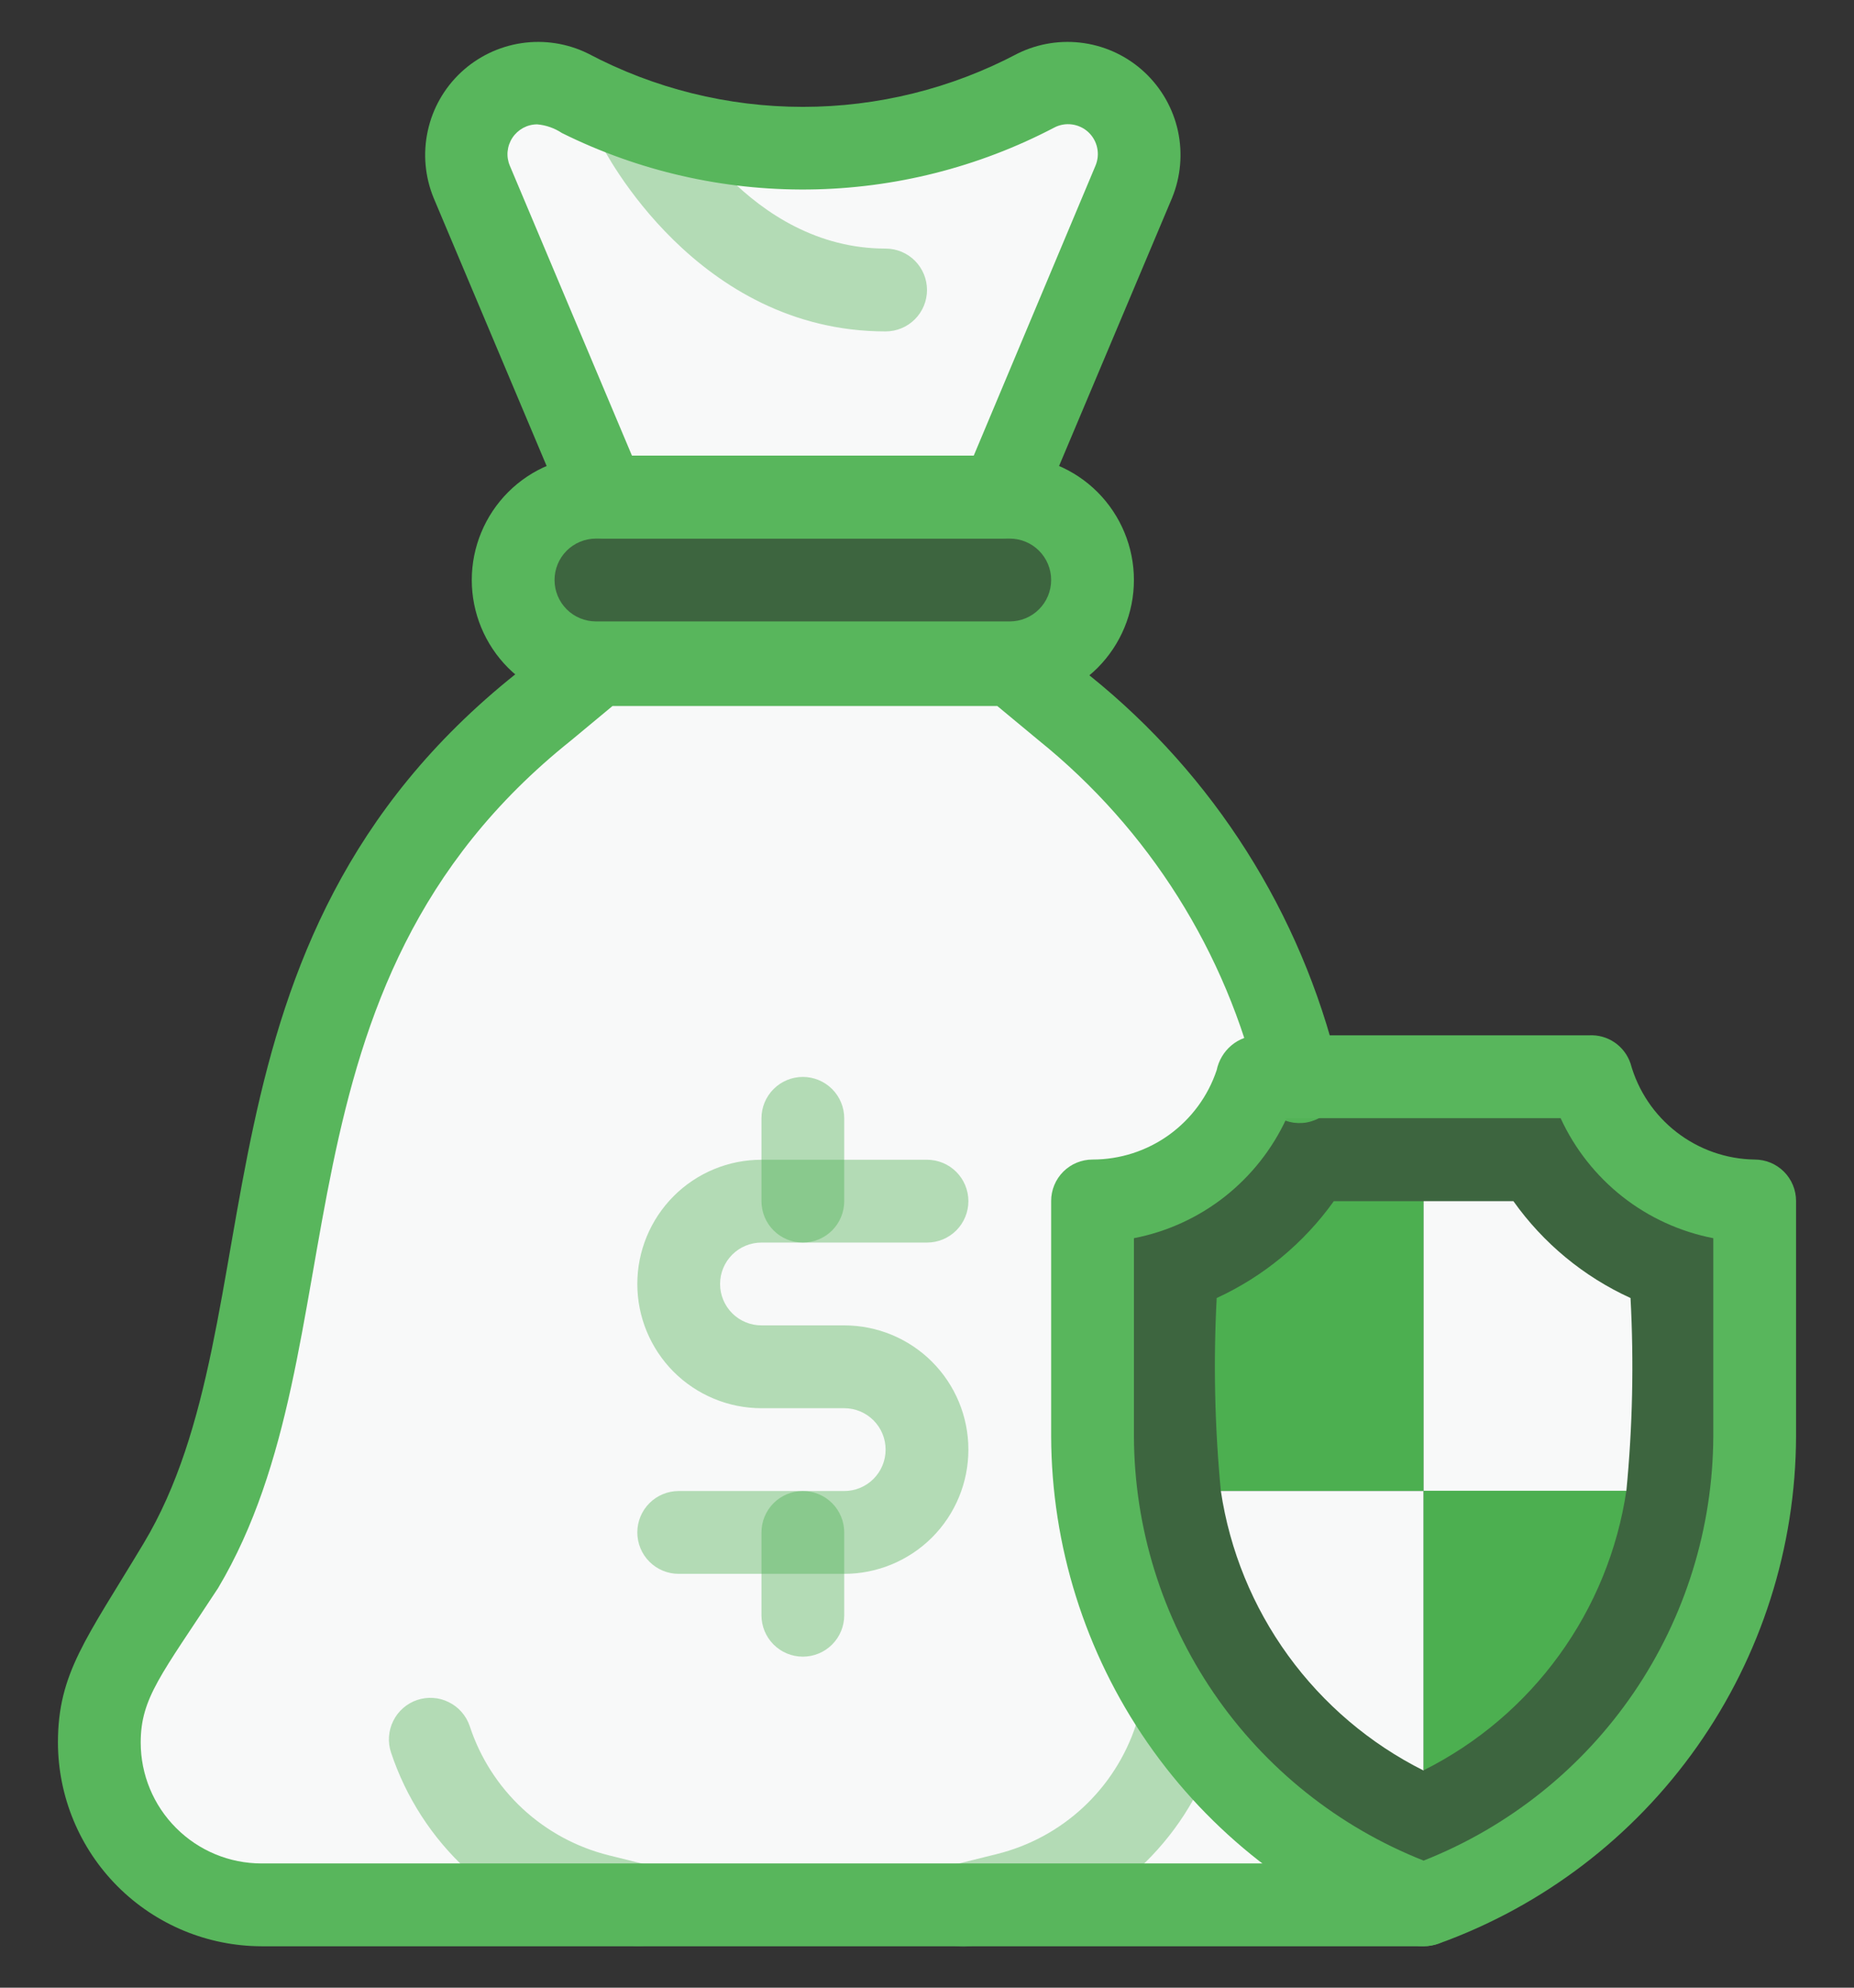 <svg width="28" height="30" viewBox="0 0 28 30" fill="none"
    xmlns="http://www.w3.org/2000/svg">
    <rect x="0" y="0" width="28" height="30" fill="#333333" stroke="none"/>
    <path d="M21.131 28.601C20.562 28.82 21.788 28.751 3.95 28.751C3.517 28.75 3.092 28.635 2.718 28.417C2.345 28.198 2.035 27.885 1.822 27.509C1.608 27.132 1.499 26.706 1.504 26.273C1.509 25.84 1.628 25.416 1.85 25.045C2.75 23.544 3.331 22.732 3.631 21.251C4.55 16.62 4.544 16.526 4.825 15.682C5.403 13.71 6.575 11.964 8.181 10.682L9 10.001H15.25L16.069 10.657C17.839 12.078 19.09 14.045 19.625 16.251H19C18.84 16.791 18.511 17.264 18.06 17.602C17.61 17.94 17.063 18.123 16.5 18.126V21.676C16.501 23.159 16.941 24.608 17.766 25.84C18.59 27.073 19.761 28.034 21.131 28.601ZM17.125 2.745L15.119 7.501H9.131L7.125 2.745C7.039 2.542 7.018 2.319 7.063 2.104C7.109 1.889 7.219 1.693 7.379 1.543C7.539 1.392 7.741 1.294 7.958 1.262C8.175 1.23 8.397 1.266 8.594 1.363C9.65 1.923 10.825 2.222 12.021 2.237C13.216 2.253 14.398 1.983 15.469 1.451C15.656 1.331 15.872 1.262 16.094 1.251C16.275 1.244 16.454 1.283 16.616 1.364C16.778 1.445 16.917 1.565 17.02 1.714C17.123 1.863 17.186 2.036 17.205 2.216C17.223 2.396 17.196 2.578 17.125 2.745Z" fill="#F8F9F9"/>
    <path opacity="0.4" d="M9.625 29.377C9.376 29.348 9.131 29.293 8.894 29.214C8.204 29.043 7.568 28.699 7.046 28.216C6.523 27.734 6.131 27.127 5.906 26.452C5.88 26.374 5.869 26.292 5.875 26.209C5.881 26.127 5.902 26.047 5.939 25.974C5.975 25.9 6.026 25.834 6.088 25.78C6.15 25.726 6.222 25.684 6.3 25.658C6.378 25.632 6.46 25.621 6.543 25.627C6.625 25.632 6.705 25.654 6.778 25.691C6.852 25.727 6.918 25.778 6.972 25.84C7.026 25.902 7.068 25.974 7.094 26.052C7.25 26.528 7.525 26.957 7.892 27.298C8.26 27.639 8.707 27.881 9.194 28.002L9.775 28.146C9.923 28.183 10.052 28.272 10.138 28.398C10.225 28.523 10.262 28.676 10.243 28.828C10.225 28.979 10.152 29.118 10.038 29.219C9.924 29.32 9.777 29.377 9.625 29.377ZM14.625 29.377C14.459 29.397 14.292 29.35 14.161 29.247C14.03 29.144 13.945 28.993 13.925 28.827C13.905 28.661 13.952 28.494 14.055 28.363C14.158 28.232 14.309 28.147 14.475 28.127L15.056 27.983C15.543 27.862 15.991 27.62 16.358 27.279C16.725 26.938 17 26.509 17.156 26.033C17.183 25.955 17.224 25.883 17.278 25.821C17.332 25.759 17.398 25.709 17.472 25.672C17.545 25.635 17.625 25.614 17.708 25.608C17.79 25.602 17.872 25.613 17.95 25.639C18.028 25.666 18.1 25.707 18.162 25.761C18.224 25.815 18.275 25.881 18.311 25.955C18.348 26.029 18.37 26.109 18.375 26.191C18.381 26.273 18.37 26.355 18.344 26.433C18.119 27.108 17.727 27.715 17.204 28.198C16.682 28.681 16.047 29.024 15.356 29.196C15.12 29.282 14.874 29.342 14.625 29.377ZM13.375 5.002C10.519 5.002 9.125 2.271 9.069 2.158C9.024 2.085 8.996 2.003 8.985 1.917C8.973 1.832 8.98 1.746 9.004 1.663C9.028 1.58 9.068 1.504 9.123 1.437C9.178 1.371 9.246 1.317 9.322 1.278C9.399 1.239 9.483 1.217 9.569 1.212C9.655 1.207 9.74 1.22 9.821 1.25C9.902 1.28 9.975 1.326 10.037 1.385C10.099 1.445 10.148 1.516 10.181 1.596C10.2 1.633 11.313 3.752 13.375 3.752C13.541 3.752 13.7 3.818 13.817 3.935C13.934 4.052 14 4.211 14 4.377C14 4.543 13.934 4.702 13.817 4.819C13.7 4.936 13.541 5.002 13.375 5.002ZM15.25 10.002H9C8.669 10.002 8.351 9.87 8.116 9.636C7.882 9.401 7.75 9.083 7.75 8.752C7.75 8.42 7.882 8.102 8.116 7.868C8.351 7.634 8.669 7.502 9 7.502H15.25C15.582 7.502 15.899 7.634 16.134 7.868C16.368 8.102 16.5 8.42 16.5 8.752C16.5 9.083 16.368 9.401 16.134 9.636C15.899 9.87 15.582 10.002 15.25 10.002Z" fill="#4CAF50"/>
    <path d="M21.5 29.375H3.95C3.135 29.373 2.354 29.049 1.777 28.472C1.201 27.896 0.877 27.115 0.875 26.3C0.875 25.25 1.306 24.731 2.169 23.294C4.231 19.862 2.669 14.25 7.794 10.168L8.606 9.544C8.85 9.35 8.531 9.406 15.25 9.406C15.531 9.406 15.575 9.487 16.462 10.2C18.331 11.703 19.649 13.782 20.212 16.112C20.242 16.193 20.254 16.279 20.249 16.365C20.243 16.451 20.22 16.535 20.181 16.611C20.142 16.688 20.087 16.755 20.021 16.809C19.954 16.864 19.877 16.904 19.794 16.927C19.712 16.951 19.625 16.956 19.54 16.945C19.454 16.933 19.373 16.904 19.299 16.859C19.226 16.814 19.163 16.755 19.113 16.684C19.064 16.614 19.03 16.534 19.012 16.45C18.521 14.371 17.351 12.515 15.688 11.175L15.062 10.656H9.25L8.625 11.175C3.925 14.925 5.5 20.262 3.294 23.968C2.438 25.275 2.125 25.625 2.125 26.3C2.125 26.784 2.317 27.248 2.66 27.59C3.002 27.933 3.466 28.125 3.95 28.125H21.5C21.666 28.125 21.825 28.191 21.942 28.308C22.059 28.425 22.125 28.584 22.125 28.75C22.125 28.916 22.059 29.075 21.942 29.192C21.825 29.309 21.666 29.375 21.5 29.375Z" fill="#58b65c"/>
    <path opacity="0.4" d="M26.5 18.129V21.679C26.501 23.23 26.02 24.744 25.125 26.011C24.229 27.279 22.963 28.237 21.5 28.754C20.037 28.237 18.771 27.279 17.875 26.011C16.98 24.744 16.499 23.23 16.5 21.679V18.129C17.063 18.129 17.611 17.946 18.062 17.608C18.513 17.27 18.842 16.795 19 16.254H24C24.158 16.795 24.487 17.27 24.938 17.608C25.389 17.946 25.937 18.129 26.5 18.129Z" fill="#4CAF50"/>
    <path d="M21.15 29.288C19.604 28.703 18.271 27.661 17.329 26.302C16.387 24.943 15.88 23.329 15.875 21.676V18.126C15.875 17.96 15.941 17.801 16.058 17.684C16.175 17.567 16.334 17.501 16.5 17.501C16.915 17.501 17.319 17.371 17.655 17.129C17.992 16.886 18.244 16.544 18.375 16.151C18.405 16.006 18.483 15.875 18.596 15.779C18.709 15.684 18.852 15.63 19 15.626H24C24.136 15.619 24.271 15.656 24.384 15.733C24.497 15.81 24.581 15.921 24.625 16.051C24.739 16.463 24.983 16.827 25.321 17.088C25.659 17.35 26.073 17.495 26.5 17.501C26.666 17.501 26.825 17.567 26.942 17.684C27.059 17.801 27.125 17.96 27.125 18.126V21.676C27.12 23.354 26.598 24.989 25.631 26.36C24.664 27.731 23.298 28.771 21.719 29.338C21.625 29.368 21.527 29.379 21.429 29.37C21.332 29.361 21.237 29.334 21.15 29.288ZM17.125 18.688V21.676C17.13 23.059 17.549 24.409 18.329 25.551C19.109 26.693 20.214 27.574 21.5 28.082C22.786 27.574 23.891 26.693 24.671 25.551C25.451 24.409 25.87 23.059 25.875 21.676V18.688C25.374 18.591 24.904 18.376 24.503 18.061C24.102 17.745 23.782 17.339 23.569 16.876H19.431C19.218 17.339 18.898 17.745 18.497 18.061C18.096 18.376 17.626 18.591 17.125 18.688Z" fill="#58b65c"/>
    <path d="M21.5 18.129V22.504H18.438C18.345 21.536 18.324 20.562 18.375 19.591C19.082 19.266 19.692 18.762 20.144 18.129H21.5Z" fill="#4CAF50"/>
    <path d="M24.625 19.591C24.677 20.562 24.656 21.536 24.562 22.504H21.5V18.129H22.856C23.307 18.764 23.917 19.268 24.625 19.591ZM21.5 22.504V26.723C20.689 26.317 19.987 25.721 19.454 24.987C18.921 24.253 18.572 23.401 18.438 22.504H21.5Z" fill="#F8F9F9"/>
    <path d="M24.562 22.5C24.428 23.397 24.079 24.249 23.546 24.983C23.013 25.718 22.311 26.313 21.5 26.719V22.5H24.562Z" fill="#4CAF50"/>
    <path d="M15.25 10.629H9C8.503 10.629 8.026 10.431 7.674 10.08C7.323 9.728 7.125 9.251 7.125 8.754C7.125 8.257 7.323 7.78 7.674 7.428C8.026 7.076 8.503 6.879 9 6.879H15.25C15.747 6.879 16.224 7.076 16.576 7.428C16.927 7.78 17.125 8.257 17.125 8.754C17.125 9.251 16.927 9.728 16.576 10.08C16.224 10.431 15.747 10.629 15.25 10.629ZM9 8.129C8.834 8.129 8.675 8.195 8.558 8.312C8.441 8.429 8.375 8.588 8.375 8.754C8.375 8.92 8.441 9.079 8.558 9.196C8.675 9.313 8.834 9.379 9 9.379H15.25C15.416 9.379 15.575 9.313 15.692 9.196C15.809 9.079 15.875 8.92 15.875 8.754C15.875 8.588 15.809 8.429 15.692 8.312C15.575 8.195 15.416 8.129 15.25 8.129H9Z" fill="#58b65c"/>
    <path d="M15.119 8.127H9.131C9.008 8.127 8.888 8.091 8.786 8.023C8.684 7.955 8.604 7.859 8.556 7.746L6.55 2.99C6.418 2.669 6.386 2.316 6.46 1.977C6.533 1.638 6.708 1.33 6.961 1.093C7.215 0.856 7.534 0.702 7.877 0.651C8.22 0.6 8.57 0.655 8.881 0.808C9.881 1.337 10.994 1.613 12.125 1.613C13.255 1.613 14.369 1.337 15.369 0.808C15.68 0.655 16.03 0.6 16.373 0.651C16.716 0.702 17.035 0.856 17.288 1.093C17.541 1.33 17.716 1.638 17.79 1.977C17.863 2.316 17.832 2.669 17.7 2.99L15.694 7.746C15.646 7.859 15.566 7.955 15.463 8.023C15.361 8.091 15.241 8.127 15.119 8.127ZM9.544 6.877H14.706L16.544 2.502C16.58 2.417 16.59 2.322 16.57 2.23C16.551 2.139 16.503 2.056 16.435 1.993C16.366 1.93 16.28 1.89 16.187 1.878C16.095 1.866 16.001 1.883 15.919 1.927C14.774 2.526 13.504 2.846 12.213 2.86C10.921 2.874 9.644 2.582 8.487 2.008C8.375 1.934 8.246 1.888 8.112 1.877C8.038 1.877 7.965 1.896 7.9 1.931C7.835 1.967 7.78 2.017 7.739 2.079C7.698 2.141 7.673 2.212 7.666 2.286C7.659 2.36 7.671 2.434 7.7 2.502L9.544 6.877Z" fill="#58b65c"/>
    <path opacity="0.4" d="M12.75 23.754H10.25C10.084 23.754 9.925 23.688 9.808 23.571C9.691 23.454 9.625 23.295 9.625 23.129C9.625 22.963 9.691 22.804 9.808 22.687C9.925 22.57 10.084 22.504 10.25 22.504H12.75C12.916 22.504 13.075 22.438 13.192 22.321C13.309 22.204 13.375 22.045 13.375 21.879C13.375 21.713 13.309 21.554 13.192 21.437C13.075 21.32 12.916 21.254 12.75 21.254H11.5C11.003 21.254 10.526 21.056 10.174 20.705C9.823 20.353 9.625 19.876 9.625 19.379C9.625 18.882 9.823 18.405 10.174 18.053C10.526 17.701 11.003 17.504 11.5 17.504H14C14.166 17.504 14.325 17.57 14.442 17.687C14.559 17.804 14.625 17.963 14.625 18.129C14.625 18.295 14.559 18.454 14.442 18.571C14.325 18.688 14.166 18.754 14 18.754H11.5C11.334 18.754 11.175 18.82 11.058 18.937C10.941 19.054 10.875 19.213 10.875 19.379C10.875 19.545 10.941 19.704 11.058 19.821C11.175 19.938 11.334 20.004 11.5 20.004H12.75C13.247 20.004 13.724 20.201 14.076 20.553C14.428 20.905 14.625 21.382 14.625 21.879C14.625 22.376 14.428 22.853 14.076 23.205C13.724 23.556 13.247 23.754 12.75 23.754Z" fill="#4CAF50"/>
    <path opacity="0.4" d="M12.125 18.754C11.959 18.754 11.8 18.688 11.683 18.571C11.566 18.454 11.5 18.295 11.5 18.129V16.879C11.5 16.713 11.566 16.554 11.683 16.437C11.8 16.32 11.959 16.254 12.125 16.254C12.291 16.254 12.45 16.32 12.567 16.437C12.684 16.554 12.75 16.713 12.75 16.879V18.129C12.75 18.295 12.684 18.454 12.567 18.571C12.45 18.688 12.291 18.754 12.125 18.754ZM12.125 25.004C11.959 25.004 11.8 24.938 11.683 24.821C11.566 24.704 11.5 24.545 11.5 24.379V23.129C11.5 22.963 11.566 22.804 11.683 22.687C11.8 22.57 11.959 22.504 12.125 22.504C12.291 22.504 12.45 22.57 12.567 22.687C12.684 22.804 12.75 22.963 12.75 23.129V24.379C12.75 24.545 12.684 24.704 12.567 24.821C12.45 24.938 12.291 25.004 12.125 25.004Z" fill="#4CAF50"/>
</svg>
